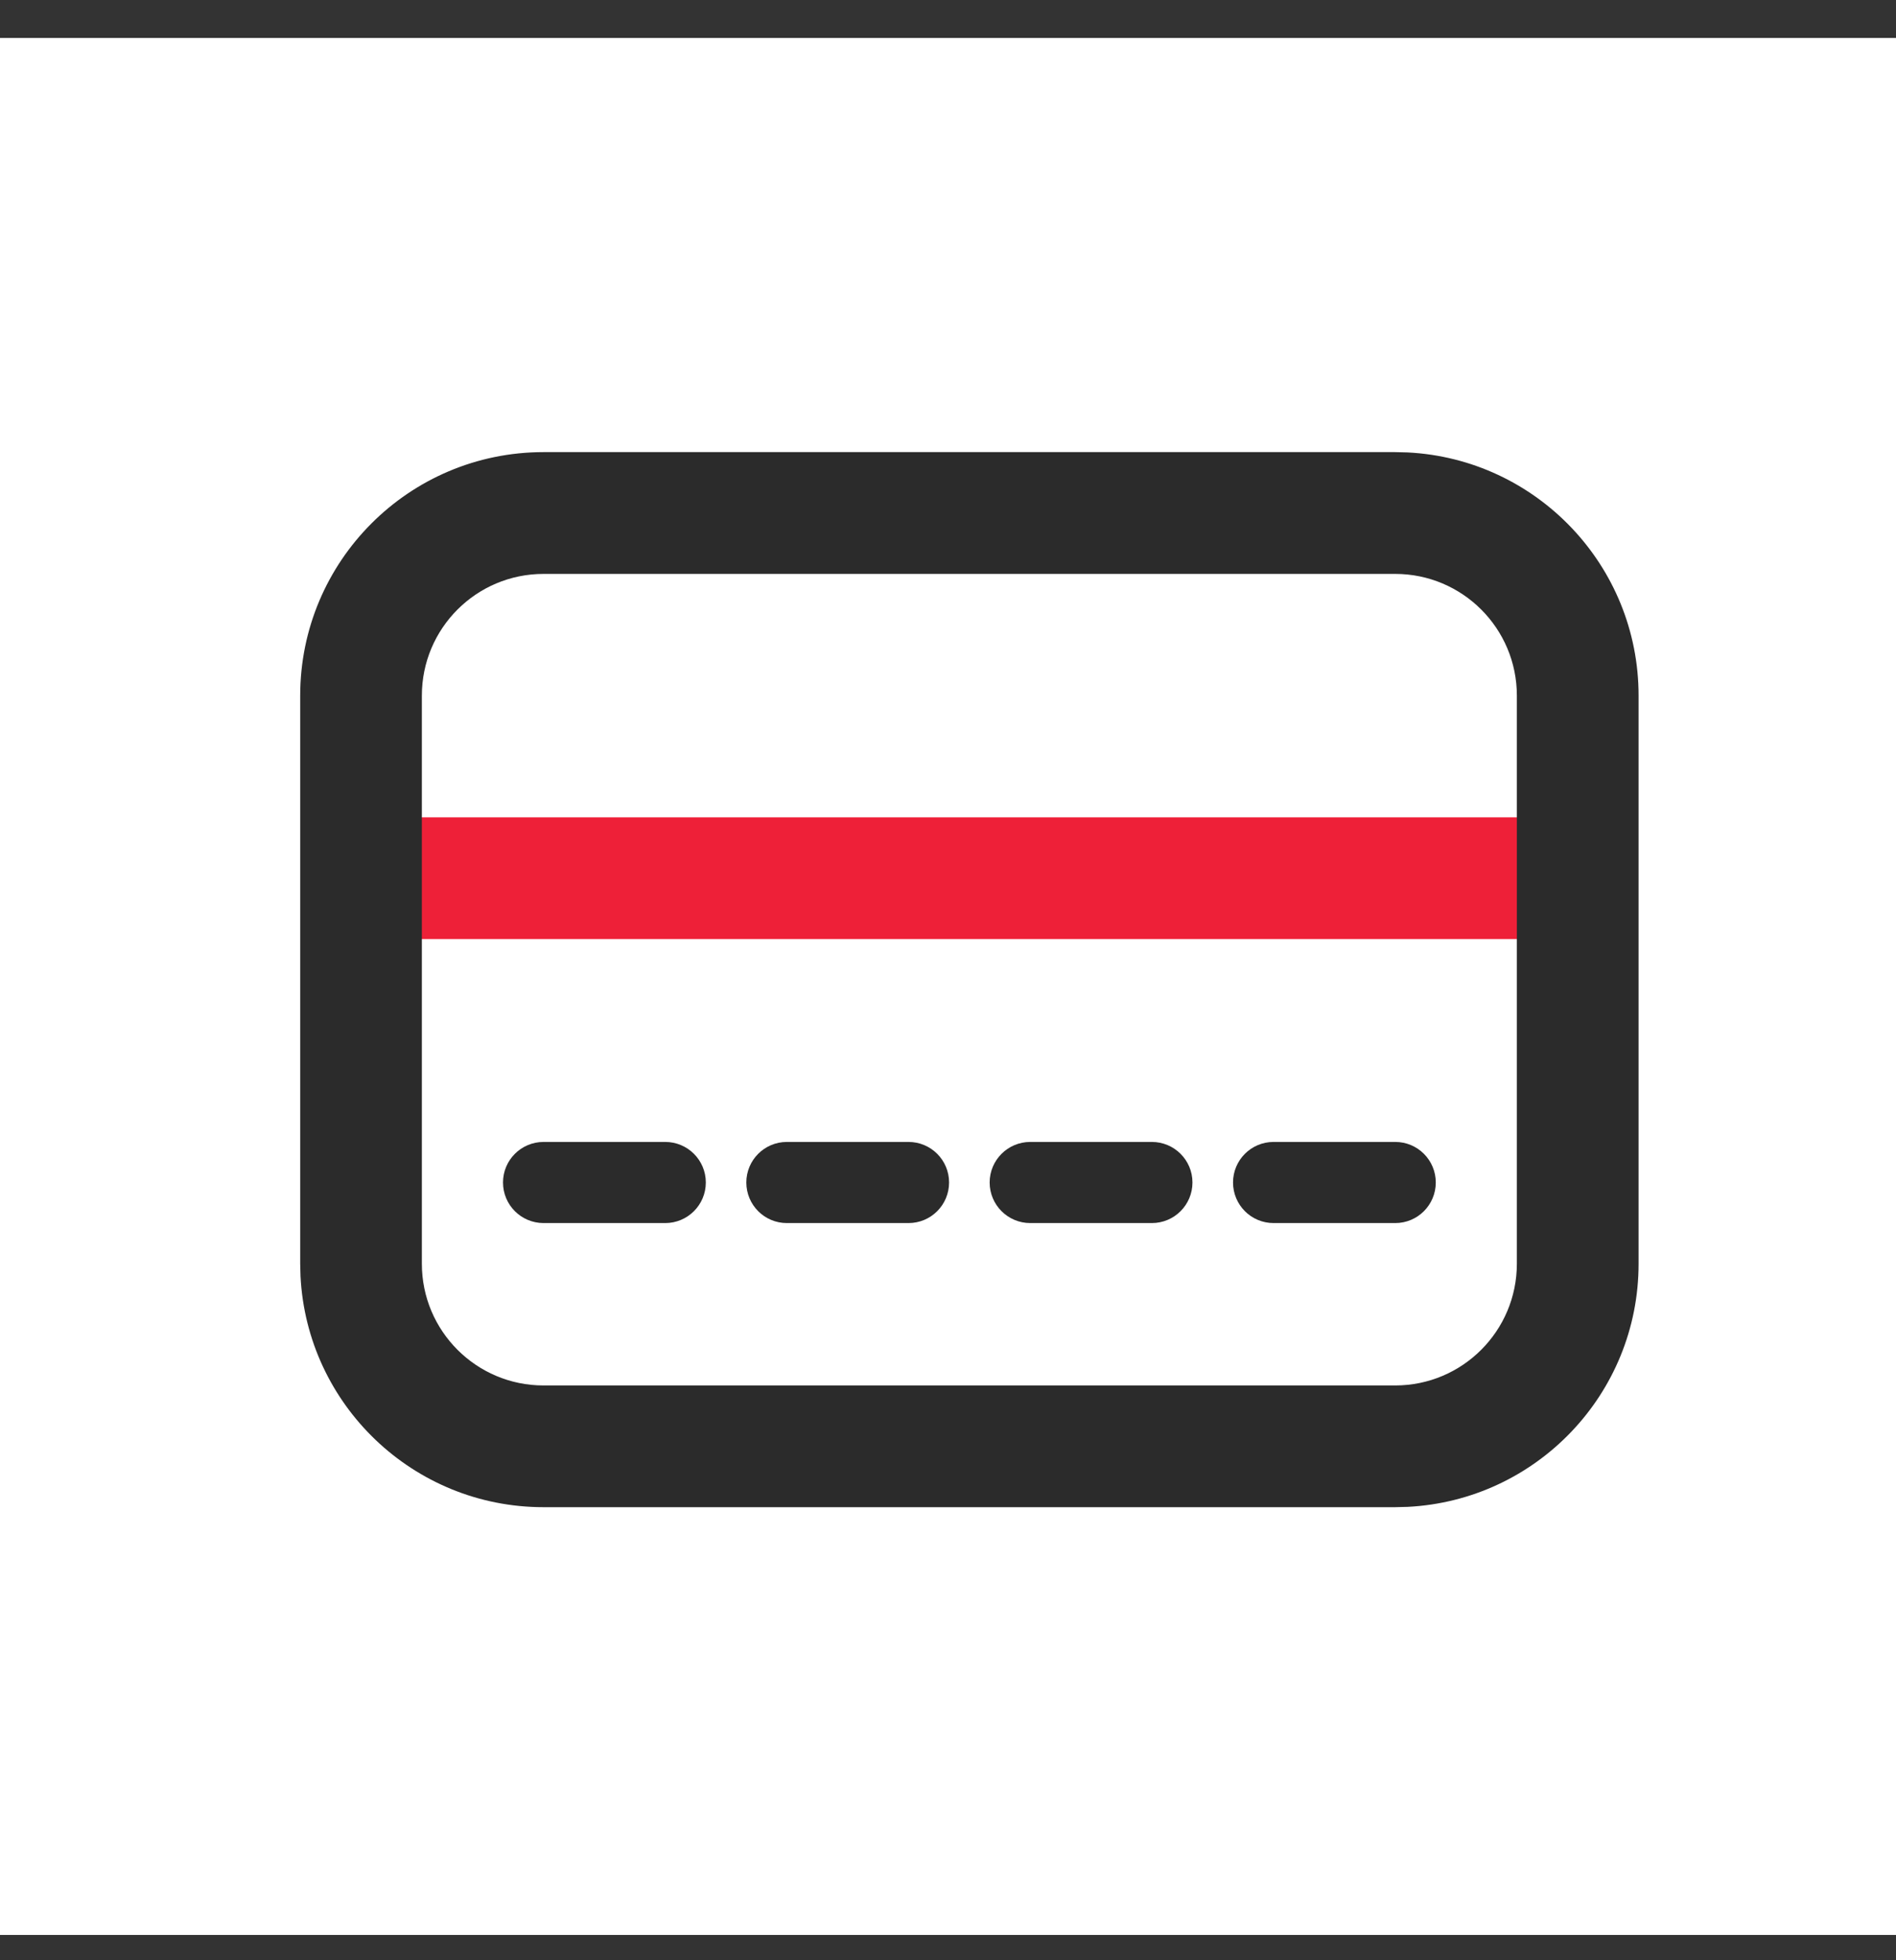 <svg width="30" height="31" viewBox="0 0 30 31" fill="none" xmlns="http://www.w3.org/2000/svg">
<rect x="0" y="0" width="30" height="31" fill="#333333" stroke="none"/>
<rect width="30" height="30" transform="translate(0 0.6)" fill="white"/>
<path d="M25.285 12.926V14.851H6.033V12.926H25.285Z" fill="#EE2038"/>
<path d="M22.076 21.91V23.835H8.6V21.91H22.076ZM24.001 19.985V11.001C24.001 9.937 23.139 9.076 22.076 9.076H8.6C7.537 9.076 6.675 9.937 6.675 11.001V19.985C6.675 21.048 7.537 21.91 8.6 21.91V23.835C6.54 23.835 4.858 22.217 4.755 20.183L4.75 19.985V11.001C4.75 8.874 6.474 7.15 8.6 7.15H22.076L22.274 7.155C24.309 7.258 25.927 8.941 25.927 11.001V19.985C25.927 22.045 24.309 23.727 22.274 23.83L22.076 23.835V21.91C23.139 21.91 24.001 21.048 24.001 19.985Z" fill="#2B2B2B"/>
<path d="M7.959 18.7C7.959 18.346 8.246 18.059 8.601 18.059H10.526C10.88 18.059 11.168 18.346 11.168 18.7C11.168 19.055 10.88 19.342 10.526 19.342H8.601C8.246 19.342 7.959 19.055 7.959 18.7Z" fill="#2B2B2B"/>
<path d="M11.809 18.7C11.809 18.346 12.096 18.059 12.45 18.059H14.375C14.73 18.059 15.017 18.346 15.017 18.7C15.017 19.055 14.73 19.342 14.375 19.342H12.45C12.096 19.342 11.809 19.055 11.809 18.7Z" fill="#2B2B2B"/>
<path d="M15.659 18.7C15.659 18.346 15.947 18.059 16.301 18.059H18.226C18.58 18.059 18.868 18.346 18.868 18.7C18.868 19.055 18.58 19.342 18.226 19.342H16.301C15.947 19.342 15.659 19.055 15.659 18.7Z" fill="#2B2B2B"/>
<path d="M19.51 18.7C19.51 18.346 19.797 18.059 20.151 18.059H22.077C22.431 18.059 22.718 18.346 22.718 18.7C22.718 19.055 22.431 19.342 22.077 19.342H20.151C19.797 19.342 19.51 19.055 19.51 18.7Z" fill="#2B2B2B"/>
</svg>
